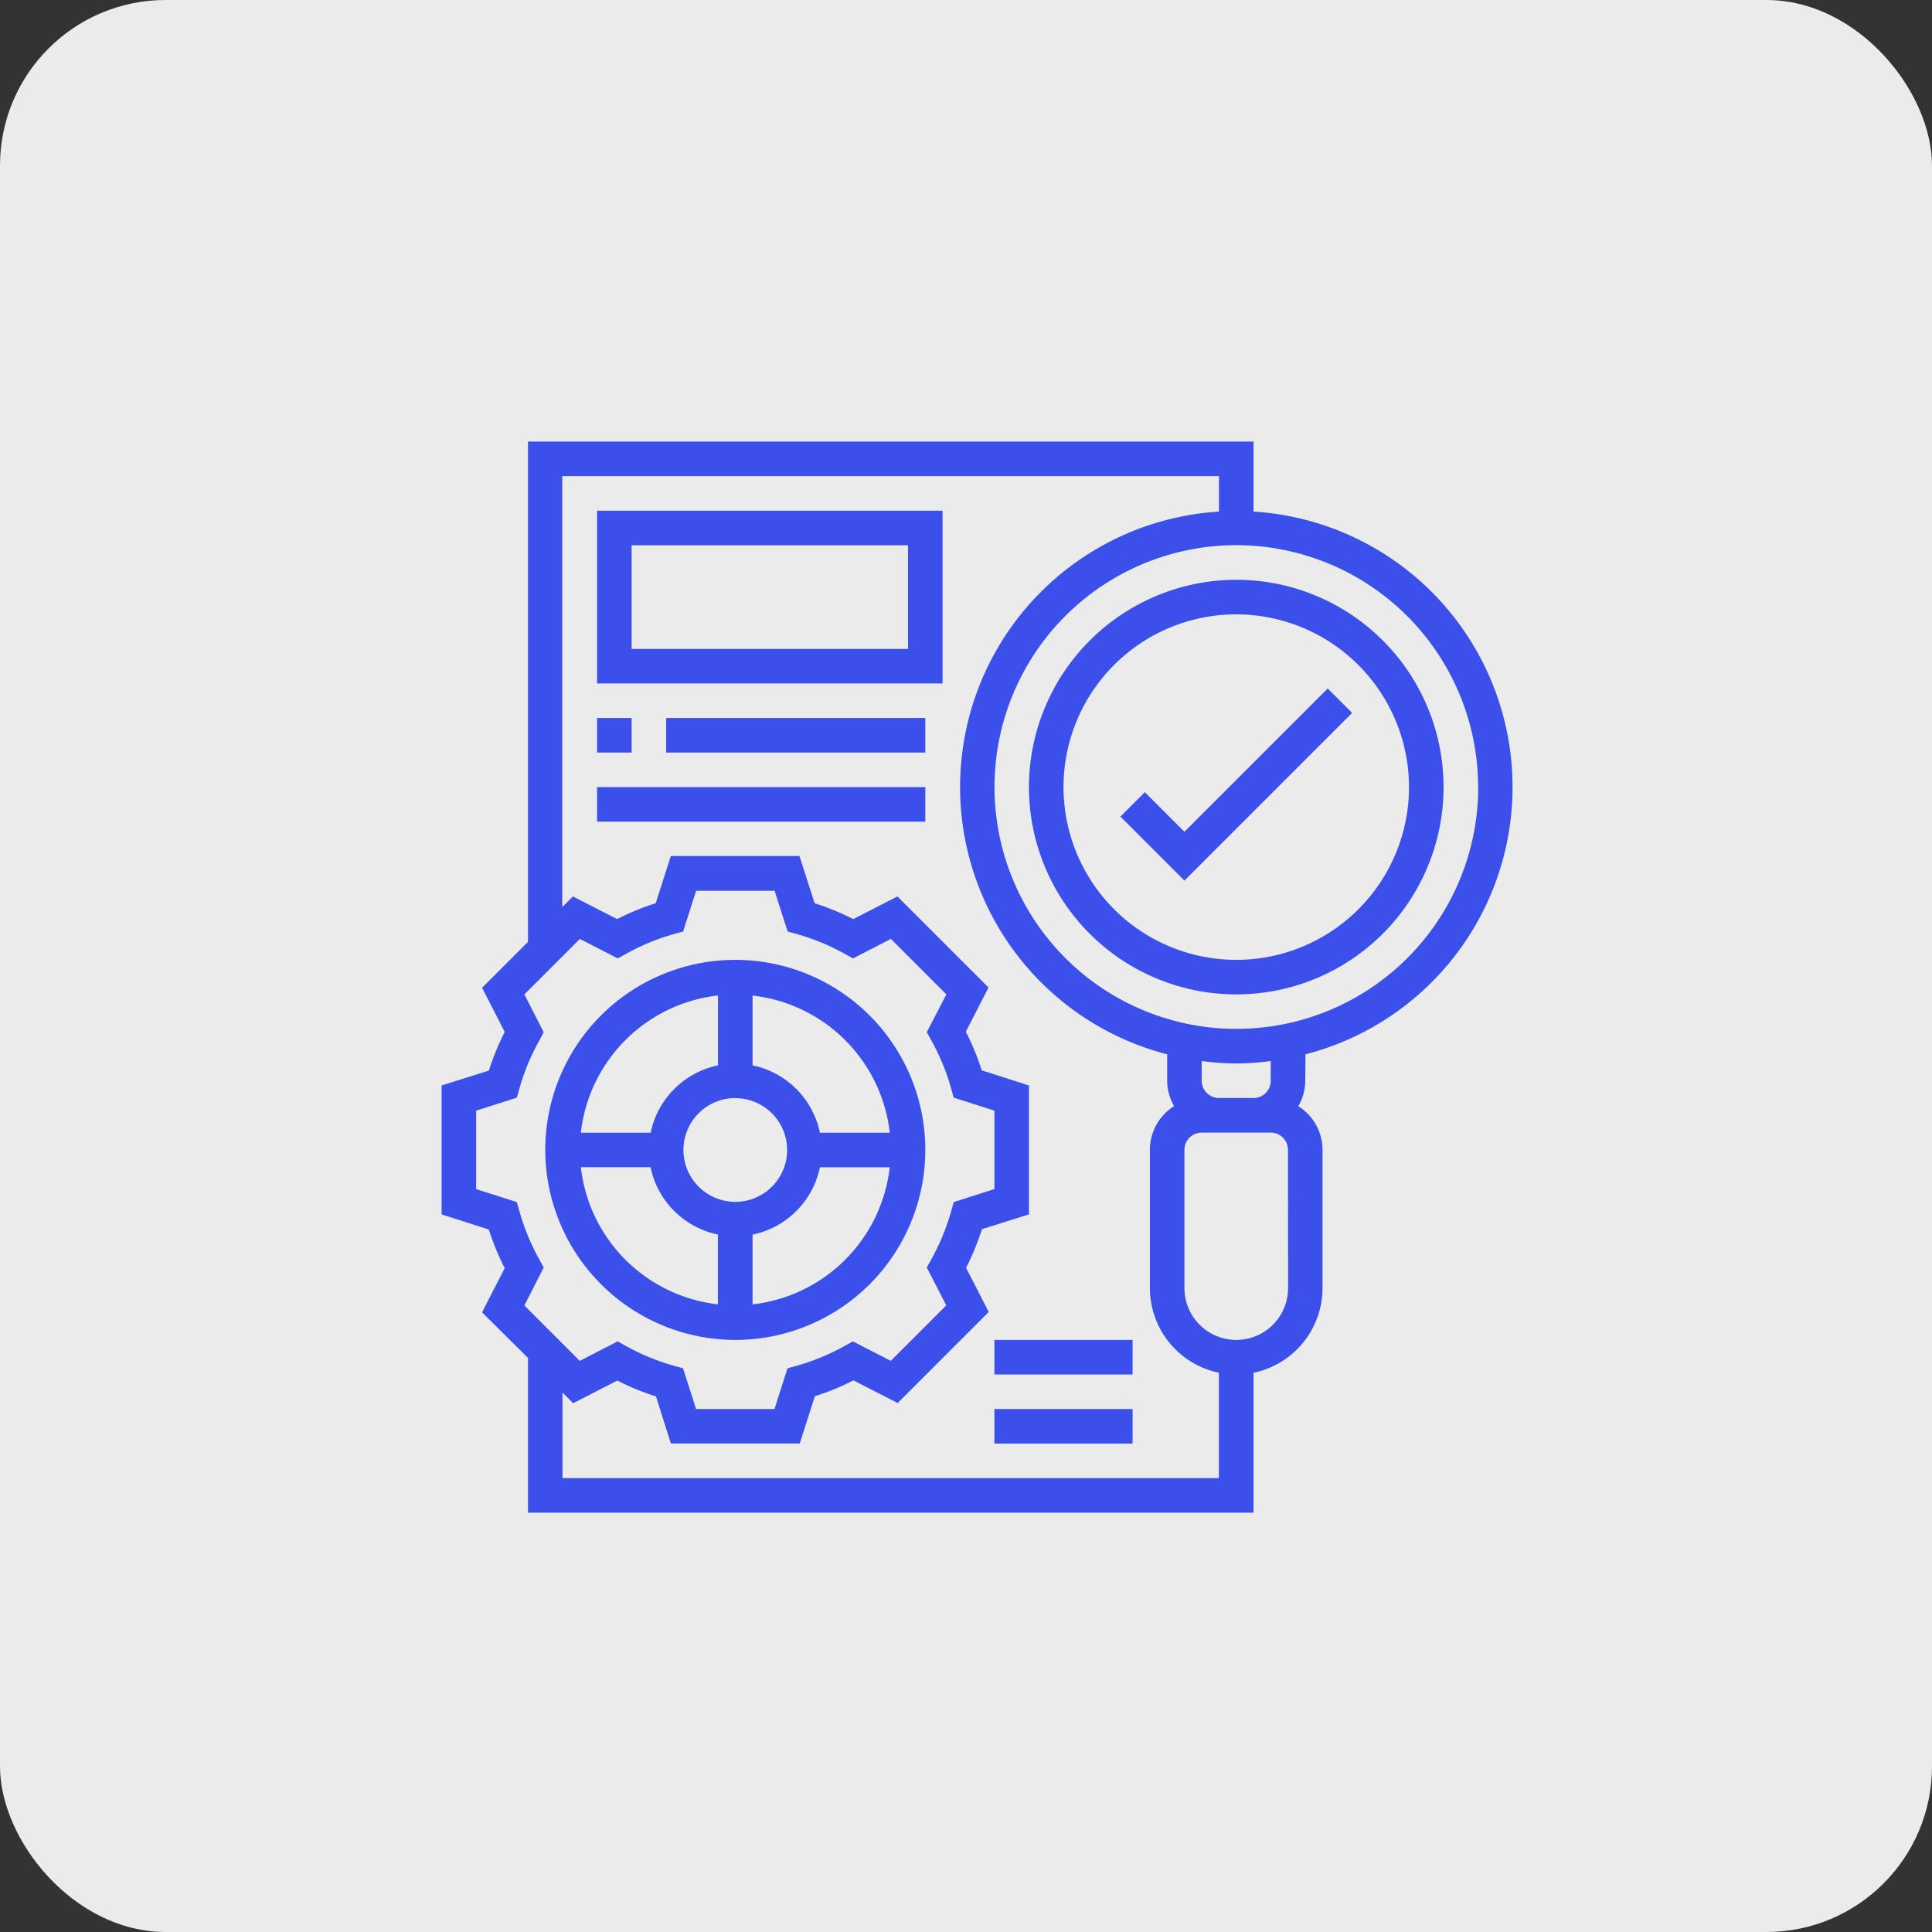 <svg xmlns="http://www.w3.org/2000/svg" width="70" height="70" viewBox="0 0 70 70">
  <rect x="0" y="0" width="70" height="70" fill="#333333" stroke="none"/>
  <g id="accuracy-of-rpa" transform="translate(7776 -2314)">
    <rect id="developers" width="70" height="70" rx="6" transform="translate(-7776 2314)" fill="#ebebeb"/>
    <g id="accuracy" transform="translate(-7761 2329)">
      <path id="Path_1675" data-name="Path 1675" d="M13.885,44.77A6.885,6.885,0,1,0,7,37.885,6.893,6.893,0,0,0,13.885,44.77Zm-5.6-6.259h2.53a3.139,3.139,0,0,0,2.44,2.44v2.53A5.64,5.64,0,0,1,8.289,38.511Zm5.6-2.5a1.878,1.878,0,1,1-1.878,1.878A1.88,1.88,0,0,1,13.885,36.007Zm.626,7.474v-2.53a3.139,3.139,0,0,0,2.44-2.44h2.53A5.64,5.64,0,0,1,14.511,43.482Zm4.97-6.222h-2.53a3.139,3.139,0,0,0-2.44-2.44v-2.53A5.64,5.64,0,0,1,19.482,37.259Zm-6.222-4.97v2.53a3.139,3.139,0,0,0-2.44,2.44H8.289A5.64,5.64,0,0,1,13.259,32.289Z" transform="translate(-2.244 -11.222)" fill="#3b50eb"/>
      <path id="Path_1676" data-name="Path 1676" d="M35,16.511A7.511,7.511,0,1,0,42.511,9,7.519,7.519,0,0,0,35,16.511Zm13.77,0a6.259,6.259,0,1,1-6.259-6.259A6.266,6.266,0,0,1,48.77,16.511Z" transform="translate(-12.719 -2.993)" fill="#3b50eb"/>
      <path id="Path_1677" data-name="Path 1677" d="M32.3,23.2A10,10,0,0,0,30.418,3.536V1H4.13V19.125L2.466,20.789l.821,1.6a9.454,9.454,0,0,0-.575,1.4L1,24.329V29l1.711.548a9.371,9.371,0,0,0,.575,1.4l-.821,1.6L4.13,34.2v5.607H30.418V34.737a3.135,3.135,0,0,0,2.5-3.066V26.663a1.874,1.874,0,0,0-.877-1.583,1.857,1.857,0,0,0,.251-.921Zm-1.878,1.582H29.166a.626.626,0,0,1-.626-.626v-.713a9.049,9.049,0,0,0,2.5,0v.713A.626.626,0,0,1,30.418,24.785Zm8.137-11.267a8.763,8.763,0,1,1-8.763-8.763A8.773,8.773,0,0,1,38.555,13.518ZM4.539,30.63a8.122,8.122,0,0,1-.721-1.751l-.091-.324-1.475-.471V25.242l1.475-.472.091-.324A8.068,8.068,0,0,1,4.54,22.7L4.7,22.4,4,21.029l2.01-2.01,1.373.707.294-.164a8.068,8.068,0,0,1,1.751-.722l.324-.091.471-1.475h2.842l.472,1.475.324.091a8.068,8.068,0,0,1,1.751.722l.294.164,1.373-.707,2.01,2.01L18.578,22.4l.164.294a8.068,8.068,0,0,1,.722,1.751l.091.324,1.475.471v2.842l-1.475.472-.091.324a8.122,8.122,0,0,1-.721,1.751l-.165.293.707,1.374-2.01,2.01L15.9,33.6l-.293.165a8.121,8.121,0,0,1-1.751.721l-.324.091-.471,1.475H10.22l-.472-1.475-.324-.091a8.121,8.121,0,0,1-1.751-.721L7.381,33.6l-1.374.707L4,32.3,4.7,30.923Zm.842,7.925v-3.1l.386.386,1.6-.821a9.371,9.371,0,0,0,1.4.575L9.307,37.3h4.669l.548-1.711a9.371,9.371,0,0,0,1.4-.575l1.6.821,3.3-3.3-.821-1.6a9.4,9.4,0,0,0,.575-1.4L22.281,29V24.328L20.57,23.78a9.426,9.426,0,0,0-.575-1.4l.821-1.6-3.3-3.3-1.6.821a9.455,9.455,0,0,0-1.4-.575l-.55-1.712H9.306l-.548,1.711a9.427,9.427,0,0,0-1.4.575l-1.6-.821-.386.386V2.252H29.166V3.536A10,10,0,0,0,27.289,23.2v.956a1.857,1.857,0,0,0,.251.921,1.874,1.874,0,0,0-.877,1.583V31.67a3.135,3.135,0,0,0,2.5,3.066v3.819ZM31.67,31.67a1.878,1.878,0,1,1-3.756,0V26.663a.626.626,0,0,1,.626-.626h2.5a.626.626,0,0,1,.626.626Z" transform="translate(0 0)" fill="#3b50eb"/>
      <path id="Path_1678" data-name="Path 1678" d="M41.178,19.049l-.885.885,2.32,2.32,6.076-6.076-.885-.885-5.191,5.191Z" transform="translate(-14.699 -5.347)" fill="#3b50eb"/>
      <path id="Path_1679" data-name="Path 1679" d="M10,11.259H22.518V5H10Zm1.252-5.007H21.267v3.756H11.252Z" transform="translate(-3.367 -1.496)" fill="#3b50eb"/>
      <path id="Path_1680" data-name="Path 1680" d="M10,17h1.252v1.252H10Z" transform="translate(-3.367 -5.985)" fill="#3b50eb"/>
      <path id="Path_1681" data-name="Path 1681" d="M14,17h9.389v1.252H14Z" transform="translate(-4.863 -5.985)" fill="#3b50eb"/>
      <path id="Path_1682" data-name="Path 1682" d="M10,21H21.893v1.252H10Z" transform="translate(-3.367 -7.482)" fill="#3b50eb"/>
      <path id="Path_1683" data-name="Path 1683" d="M33,57h5.007v1.252H33Z" transform="translate(-11.971 -20.948)" fill="#3b50eb"/>
      <path id="Path_1684" data-name="Path 1684" d="M33,53h5.007v1.252H33Z" transform="translate(-11.971 -19.452)" fill="#3b50eb"/>
    </g>
  </g>
</svg>
